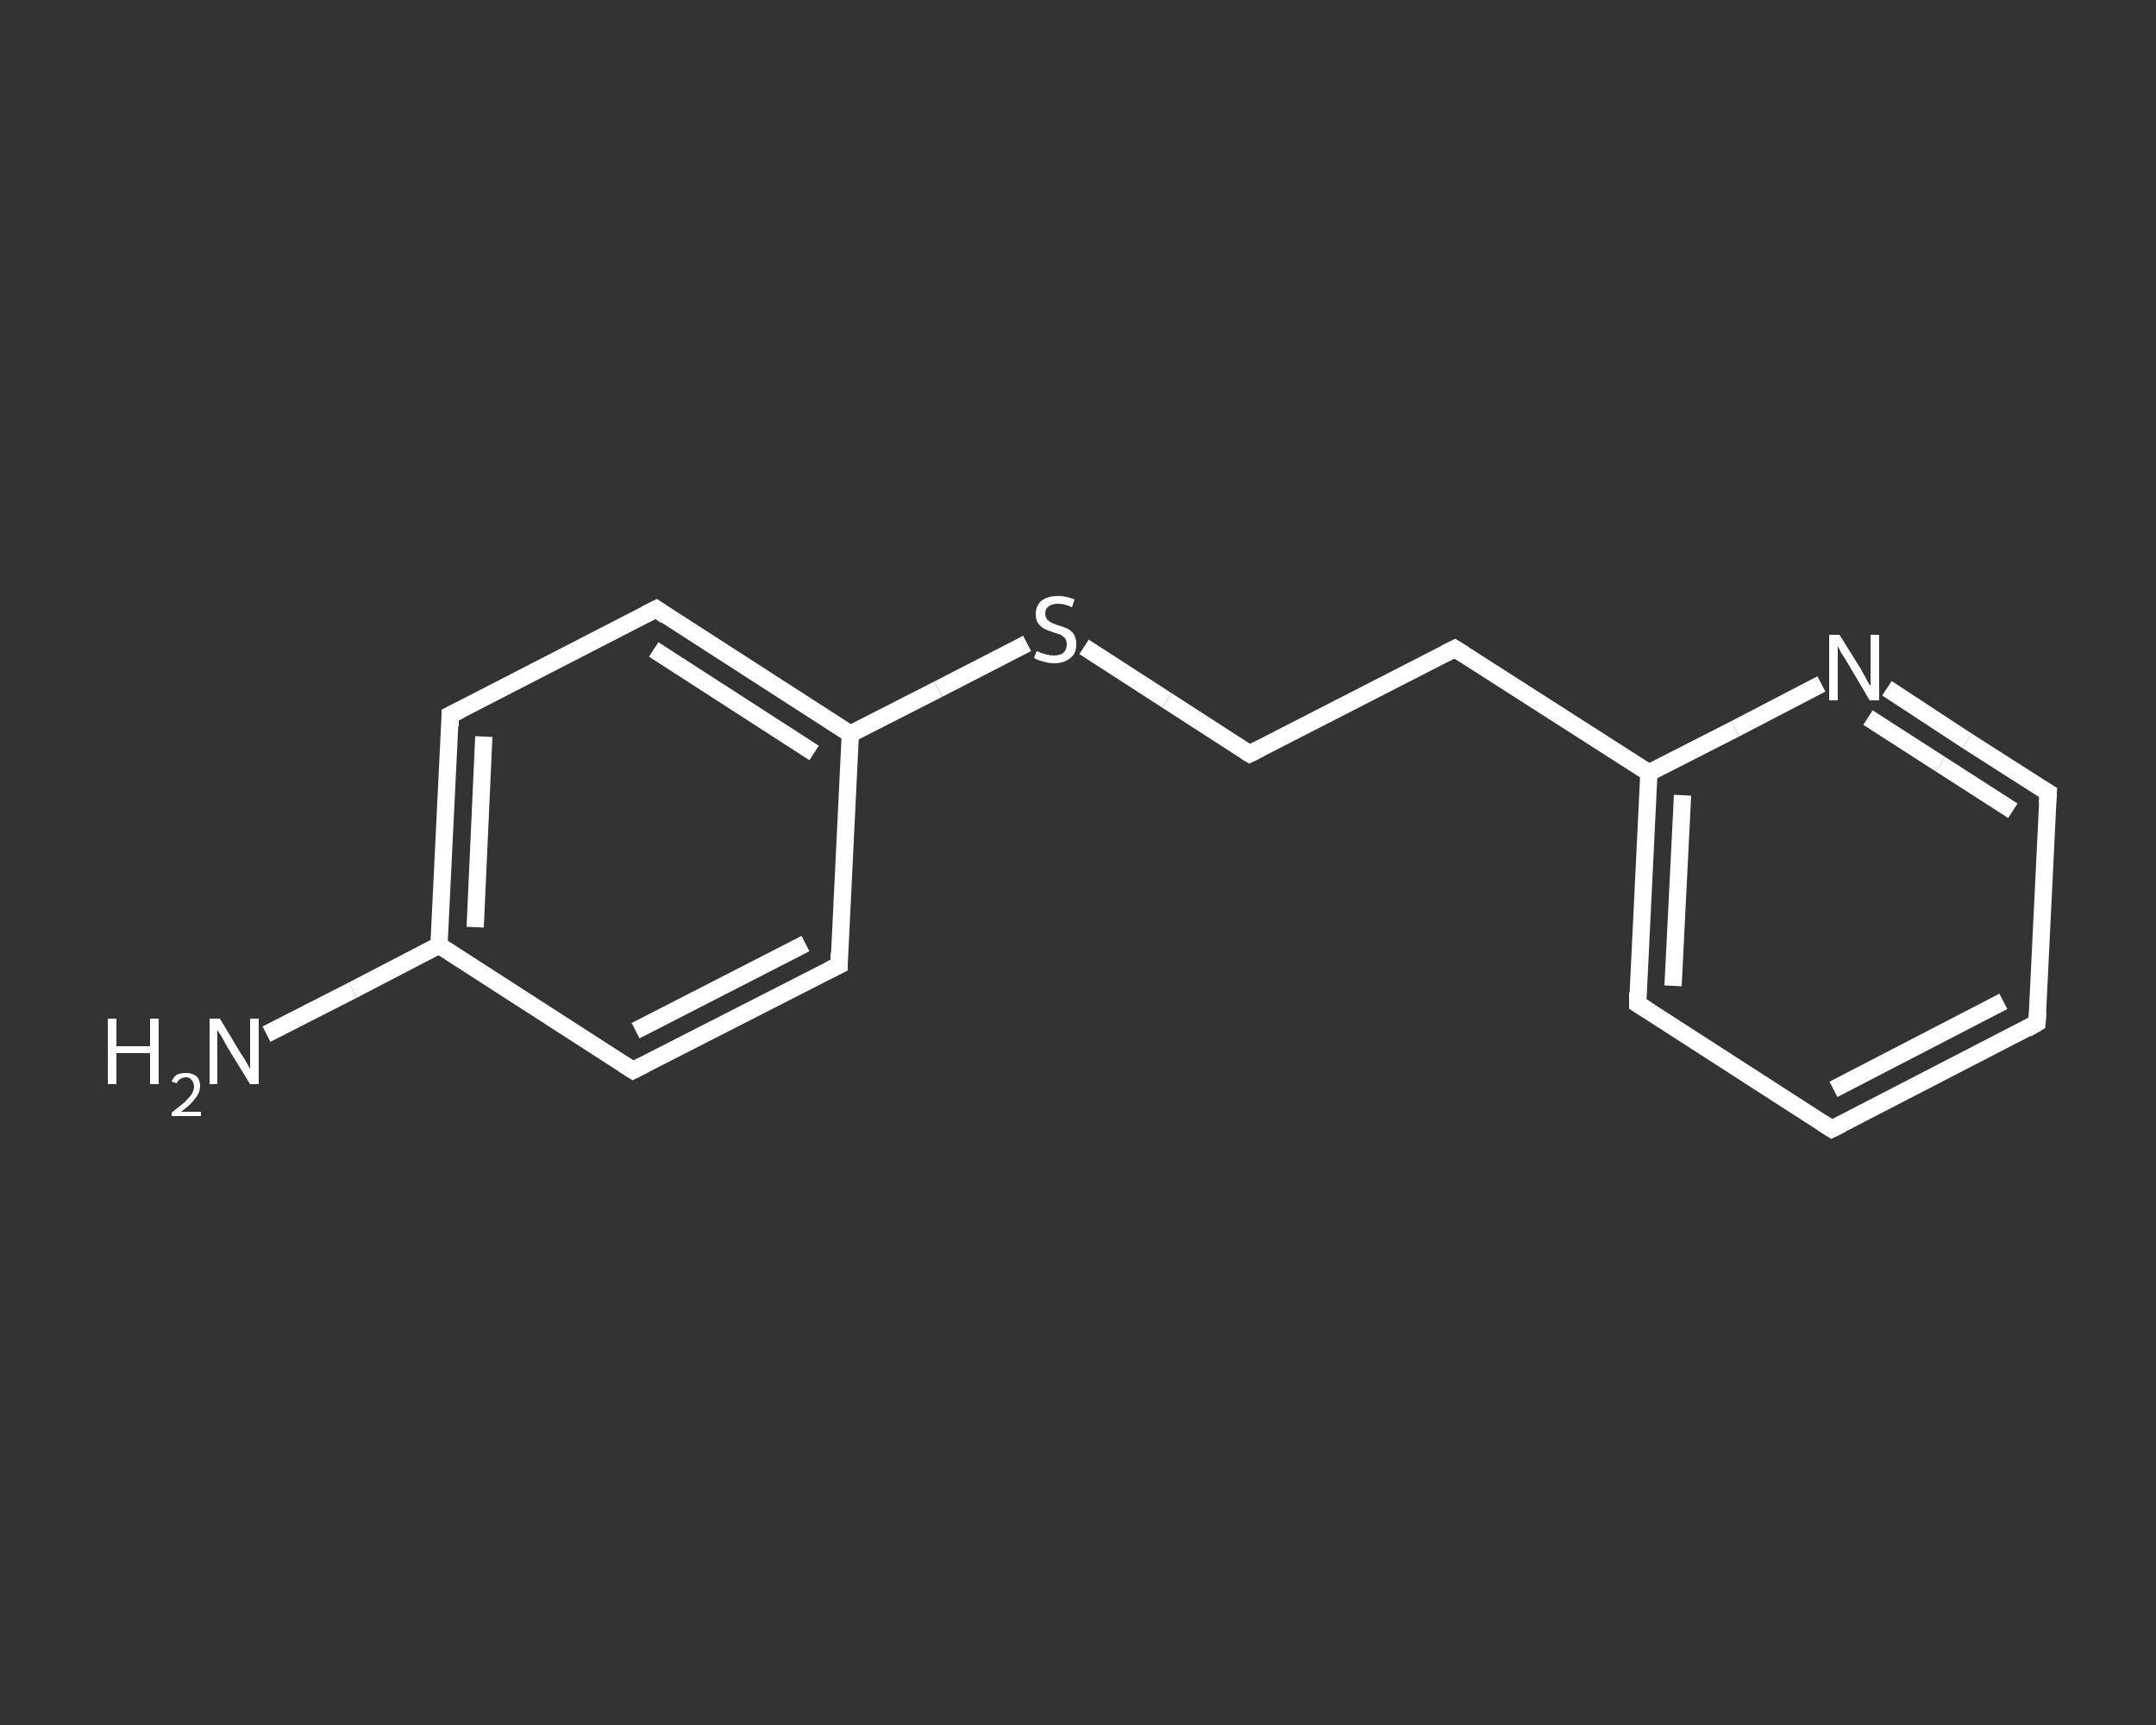 <?xml version='1.0' encoding='iso-8859-1'?>
<svg version='1.1' baseProfile='full'
              xmlns='http://www.w3.org/2000/svg'
                      xmlns:rdkit='http://www.rdkit.org/xml'
                      xmlns:xlink='http://www.w3.org/1999/xlink'
                  xml:space='preserve'
width='250px' height='200px' viewBox='0 0 250 200'>
<rect x="0" y="0" width="250" height="200" fill="#333333" stroke="none"/>
<!-- END OF HEADER -->
<rect style='opacity:1.0;fill:transparent;stroke:none' width='250.0' height='200.0' x='0.0' y='0.0'> </rect>
<path class='bond-0 atom-0 atom-1' d='M 30.9,119.9 L 40.9,114.8' style='fill:none;fill-rule:evenodd;stroke:#FFFFFF;stroke-width:2.0px;stroke-linecap:butt;stroke-linejoin:miter;stroke-opacity:1' />
<path class='bond-0 atom-0 atom-1' d='M 40.9,114.8 L 50.9,109.6' style='fill:none;fill-rule:evenodd;stroke:#FFFFFF;stroke-width:2.0px;stroke-linecap:butt;stroke-linejoin:miter;stroke-opacity:1' />
<path class='bond-1 atom-1 atom-2' d='M 50.9,109.6 L 52.2,82.9' style='fill:none;fill-rule:evenodd;stroke:#FFFFFF;stroke-width:2.0px;stroke-linecap:butt;stroke-linejoin:miter;stroke-opacity:1' />
<path class='bond-1 atom-1 atom-2' d='M 55.1,107.5 L 56.1,85.4' style='fill:none;fill-rule:evenodd;stroke:#FFFFFF;stroke-width:2.0px;stroke-linecap:butt;stroke-linejoin:miter;stroke-opacity:1' />
<path class='bond-2 atom-2 atom-3' d='M 52.2,82.9 L 76.1,70.6' style='fill:none;fill-rule:evenodd;stroke:#FFFFFF;stroke-width:2.0px;stroke-linecap:butt;stroke-linejoin:miter;stroke-opacity:1' />
<path class='bond-3 atom-3 atom-4' d='M 76.1,70.6 L 98.6,85.1' style='fill:none;fill-rule:evenodd;stroke:#FFFFFF;stroke-width:2.0px;stroke-linecap:butt;stroke-linejoin:miter;stroke-opacity:1' />
<path class='bond-3 atom-3 atom-4' d='M 75.8,75.3 L 94.4,87.3' style='fill:none;fill-rule:evenodd;stroke:#FFFFFF;stroke-width:2.0px;stroke-linecap:butt;stroke-linejoin:miter;stroke-opacity:1' />
<path class='bond-4 atom-4 atom-5' d='M 98.6,85.1 L 108.8,79.9' style='fill:none;fill-rule:evenodd;stroke:#FFFFFF;stroke-width:2.0px;stroke-linecap:butt;stroke-linejoin:miter;stroke-opacity:1' />
<path class='bond-4 atom-4 atom-5' d='M 108.8,79.9 L 119.1,74.6' style='fill:none;fill-rule:evenodd;stroke:#FFFFFF;stroke-width:2.0px;stroke-linecap:butt;stroke-linejoin:miter;stroke-opacity:1' />
<path class='bond-5 atom-5 atom-6' d='M 125.7,75.0 L 135.3,81.2' style='fill:none;fill-rule:evenodd;stroke:#FFFFFF;stroke-width:2.0px;stroke-linecap:butt;stroke-linejoin:miter;stroke-opacity:1' />
<path class='bond-5 atom-5 atom-6' d='M 135.3,81.2 L 144.9,87.4' style='fill:none;fill-rule:evenodd;stroke:#FFFFFF;stroke-width:2.0px;stroke-linecap:butt;stroke-linejoin:miter;stroke-opacity:1' />
<path class='bond-6 atom-6 atom-7' d='M 144.9,87.4 L 168.7,75.2' style='fill:none;fill-rule:evenodd;stroke:#FFFFFF;stroke-width:2.0px;stroke-linecap:butt;stroke-linejoin:miter;stroke-opacity:1' />
<path class='bond-7 atom-7 atom-8' d='M 168.7,75.2 L 191.2,89.6' style='fill:none;fill-rule:evenodd;stroke:#FFFFFF;stroke-width:2.0px;stroke-linecap:butt;stroke-linejoin:miter;stroke-opacity:1' />
<path class='bond-8 atom-8 atom-9' d='M 191.2,89.6 L 189.9,116.4' style='fill:none;fill-rule:evenodd;stroke:#FFFFFF;stroke-width:2.0px;stroke-linecap:butt;stroke-linejoin:miter;stroke-opacity:1' />
<path class='bond-8 atom-8 atom-9' d='M 195.1,92.2 L 194.0,114.3' style='fill:none;fill-rule:evenodd;stroke:#FFFFFF;stroke-width:2.0px;stroke-linecap:butt;stroke-linejoin:miter;stroke-opacity:1' />
<path class='bond-9 atom-9 atom-10' d='M 189.9,116.4 L 212.4,130.9' style='fill:none;fill-rule:evenodd;stroke:#FFFFFF;stroke-width:2.0px;stroke-linecap:butt;stroke-linejoin:miter;stroke-opacity:1' />
<path class='bond-10 atom-10 atom-11' d='M 212.4,130.9 L 236.2,118.6' style='fill:none;fill-rule:evenodd;stroke:#FFFFFF;stroke-width:2.0px;stroke-linecap:butt;stroke-linejoin:miter;stroke-opacity:1' />
<path class='bond-10 atom-10 atom-11' d='M 212.6,126.3 L 232.3,116.1' style='fill:none;fill-rule:evenodd;stroke:#FFFFFF;stroke-width:2.0px;stroke-linecap:butt;stroke-linejoin:miter;stroke-opacity:1' />
<path class='bond-11 atom-11 atom-12' d='M 236.2,118.6 L 237.5,91.9' style='fill:none;fill-rule:evenodd;stroke:#FFFFFF;stroke-width:2.0px;stroke-linecap:butt;stroke-linejoin:miter;stroke-opacity:1' />
<path class='bond-12 atom-12 atom-13' d='M 237.5,91.9 L 228.1,85.9' style='fill:none;fill-rule:evenodd;stroke:#FFFFFF;stroke-width:2.0px;stroke-linecap:butt;stroke-linejoin:miter;stroke-opacity:1' />
<path class='bond-12 atom-12 atom-13' d='M 228.1,85.9 L 218.8,79.8' style='fill:none;fill-rule:evenodd;stroke:#FFFFFF;stroke-width:2.0px;stroke-linecap:butt;stroke-linejoin:miter;stroke-opacity:1' />
<path class='bond-12 atom-12 atom-13' d='M 233.4,94.0 L 225.0,88.6' style='fill:none;fill-rule:evenodd;stroke:#FFFFFF;stroke-width:2.0px;stroke-linecap:butt;stroke-linejoin:miter;stroke-opacity:1' />
<path class='bond-12 atom-12 atom-13' d='M 225.0,88.6 L 216.6,83.2' style='fill:none;fill-rule:evenodd;stroke:#FFFFFF;stroke-width:2.0px;stroke-linecap:butt;stroke-linejoin:miter;stroke-opacity:1' />
<path class='bond-13 atom-4 atom-14' d='M 98.6,85.1 L 97.3,111.9' style='fill:none;fill-rule:evenodd;stroke:#FFFFFF;stroke-width:2.0px;stroke-linecap:butt;stroke-linejoin:miter;stroke-opacity:1' />
<path class='bond-14 atom-14 atom-15' d='M 97.3,111.9 L 73.4,124.1' style='fill:none;fill-rule:evenodd;stroke:#FFFFFF;stroke-width:2.0px;stroke-linecap:butt;stroke-linejoin:miter;stroke-opacity:1' />
<path class='bond-14 atom-14 atom-15' d='M 93.4,109.4 L 73.7,119.5' style='fill:none;fill-rule:evenodd;stroke:#FFFFFF;stroke-width:2.0px;stroke-linecap:butt;stroke-linejoin:miter;stroke-opacity:1' />
<path class='bond-15 atom-15 atom-1' d='M 73.4,124.1 L 50.9,109.6' style='fill:none;fill-rule:evenodd;stroke:#FFFFFF;stroke-width:2.0px;stroke-linecap:butt;stroke-linejoin:miter;stroke-opacity:1' />
<path class='bond-16 atom-13 atom-8' d='M 211.2,79.3 L 201.2,84.5' style='fill:none;fill-rule:evenodd;stroke:#FFFFFF;stroke-width:2.0px;stroke-linecap:butt;stroke-linejoin:miter;stroke-opacity:1' />
<path class='bond-16 atom-13 atom-8' d='M 201.2,84.5 L 191.2,89.6' style='fill:none;fill-rule:evenodd;stroke:#FFFFFF;stroke-width:2.0px;stroke-linecap:butt;stroke-linejoin:miter;stroke-opacity:1' />
<path d='M 52.2,84.2 L 52.2,82.9 L 53.4,82.3' style='fill:none;stroke:#FFFFFF;stroke-width:2.0px;stroke-linecap:butt;stroke-linejoin:miter;stroke-opacity:1;' />
<path d='M 74.9,71.2 L 76.1,70.6 L 77.2,71.4' style='fill:none;stroke:#FFFFFF;stroke-width:2.0px;stroke-linecap:butt;stroke-linejoin:miter;stroke-opacity:1;' />
<path d='M 144.4,87.1 L 144.9,87.4 L 146.1,86.8' style='fill:none;stroke:#FFFFFF;stroke-width:2.0px;stroke-linecap:butt;stroke-linejoin:miter;stroke-opacity:1;' />
<path d='M 167.5,75.8 L 168.7,75.2 L 169.8,75.9' style='fill:none;stroke:#FFFFFF;stroke-width:2.0px;stroke-linecap:butt;stroke-linejoin:miter;stroke-opacity:1;' />
<path d='M 189.9,115.1 L 189.9,116.4 L 191.0,117.1' style='fill:none;stroke:#FFFFFF;stroke-width:2.0px;stroke-linecap:butt;stroke-linejoin:miter;stroke-opacity:1;' />
<path d='M 211.3,130.2 L 212.4,130.9 L 213.6,130.3' style='fill:none;stroke:#FFFFFF;stroke-width:2.0px;stroke-linecap:butt;stroke-linejoin:miter;stroke-opacity:1;' />
<path d='M 235.0,119.3 L 236.2,118.6 L 236.3,117.3' style='fill:none;stroke:#FFFFFF;stroke-width:2.0px;stroke-linecap:butt;stroke-linejoin:miter;stroke-opacity:1;' />
<path d='M 237.4,93.2 L 237.5,91.9 L 237.0,91.6' style='fill:none;stroke:#FFFFFF;stroke-width:2.0px;stroke-linecap:butt;stroke-linejoin:miter;stroke-opacity:1;' />
<path d='M 97.3,110.5 L 97.3,111.9 L 96.1,112.5' style='fill:none;stroke:#FFFFFF;stroke-width:2.0px;stroke-linecap:butt;stroke-linejoin:miter;stroke-opacity:1;' />
<path d='M 74.6,123.5 L 73.4,124.1 L 72.3,123.4' style='fill:none;stroke:#FFFFFF;stroke-width:2.0px;stroke-linecap:butt;stroke-linejoin:miter;stroke-opacity:1;' />
<path class='atom-0' d='M 12.5 118.1
L 13.5 118.1
L 13.5 121.3
L 17.4 121.3
L 17.4 118.1
L 18.4 118.1
L 18.4 125.7
L 17.4 125.7
L 17.4 122.1
L 13.5 122.1
L 13.5 125.7
L 12.5 125.7
L 12.5 118.1
' fill='#FFFFFF'/>
<path class='atom-0' d='M 19.9 125.4
Q 20.1 124.9, 20.5 124.6
Q 21.0 124.4, 21.6 124.4
Q 22.3 124.4, 22.8 124.8
Q 23.2 125.2, 23.2 125.9
Q 23.2 126.7, 22.6 127.4
Q 22.1 128.1, 21.0 128.9
L 23.3 128.9
L 23.3 129.4
L 19.9 129.4
L 19.9 129.0
Q 20.8 128.3, 21.4 127.8
Q 21.9 127.3, 22.2 126.9
Q 22.5 126.4, 22.5 126.0
Q 22.5 125.5, 22.2 125.2
Q 22.0 124.9, 21.6 124.9
Q 21.2 124.9, 20.9 125.1
Q 20.6 125.3, 20.5 125.6
L 19.9 125.4
' fill='#FFFFFF'/>
<path class='atom-0' d='M 25.5 118.1
L 27.9 122.1
Q 28.2 122.5, 28.6 123.2
Q 29.0 123.9, 29.0 124.0
L 29.0 118.1
L 30.0 118.1
L 30.0 125.7
L 29.0 125.7
L 26.3 121.3
Q 26.0 120.7, 25.7 120.2
Q 25.3 119.6, 25.2 119.4
L 25.2 125.7
L 24.3 125.7
L 24.3 118.1
L 25.5 118.1
' fill='#FFFFFF'/>
<path class='atom-5' d='M 120.2 75.5
Q 120.3 75.5, 120.7 75.7
Q 121.0 75.8, 121.4 75.9
Q 121.8 76.0, 122.2 76.0
Q 122.9 76.0, 123.3 75.7
Q 123.7 75.3, 123.7 74.7
Q 123.7 74.3, 123.5 74.0
Q 123.3 73.8, 123.0 73.6
Q 122.7 73.5, 122.1 73.3
Q 121.5 73.1, 121.1 72.9
Q 120.7 72.7, 120.4 72.3
Q 120.1 71.9, 120.1 71.2
Q 120.1 70.3, 120.7 69.7
Q 121.4 69.1, 122.7 69.1
Q 123.6 69.1, 124.6 69.5
L 124.3 70.4
Q 123.4 70.0, 122.7 70.0
Q 122.0 70.0, 121.6 70.3
Q 121.2 70.6, 121.2 71.1
Q 121.2 71.5, 121.4 71.8
Q 121.6 72.0, 121.9 72.2
Q 122.2 72.3, 122.7 72.5
Q 123.4 72.7, 123.8 72.9
Q 124.2 73.1, 124.5 73.5
Q 124.8 74.0, 124.8 74.7
Q 124.8 75.8, 124.1 76.3
Q 123.4 76.9, 122.2 76.9
Q 121.6 76.9, 121.0 76.7
Q 120.5 76.6, 119.9 76.3
L 120.2 75.5
' fill='#FFFFFF'/>
<path class='atom-13' d='M 213.3 73.6
L 215.8 77.6
Q 216.0 78.0, 216.4 78.7
Q 216.8 79.5, 216.9 79.5
L 216.9 73.6
L 217.9 73.6
L 217.9 81.2
L 216.8 81.2
L 214.2 76.8
Q 213.9 76.3, 213.5 75.7
Q 213.2 75.1, 213.1 74.9
L 213.1 81.2
L 212.1 81.2
L 212.1 73.6
L 213.3 73.6
' fill='#FFFFFF'/>
</svg>
